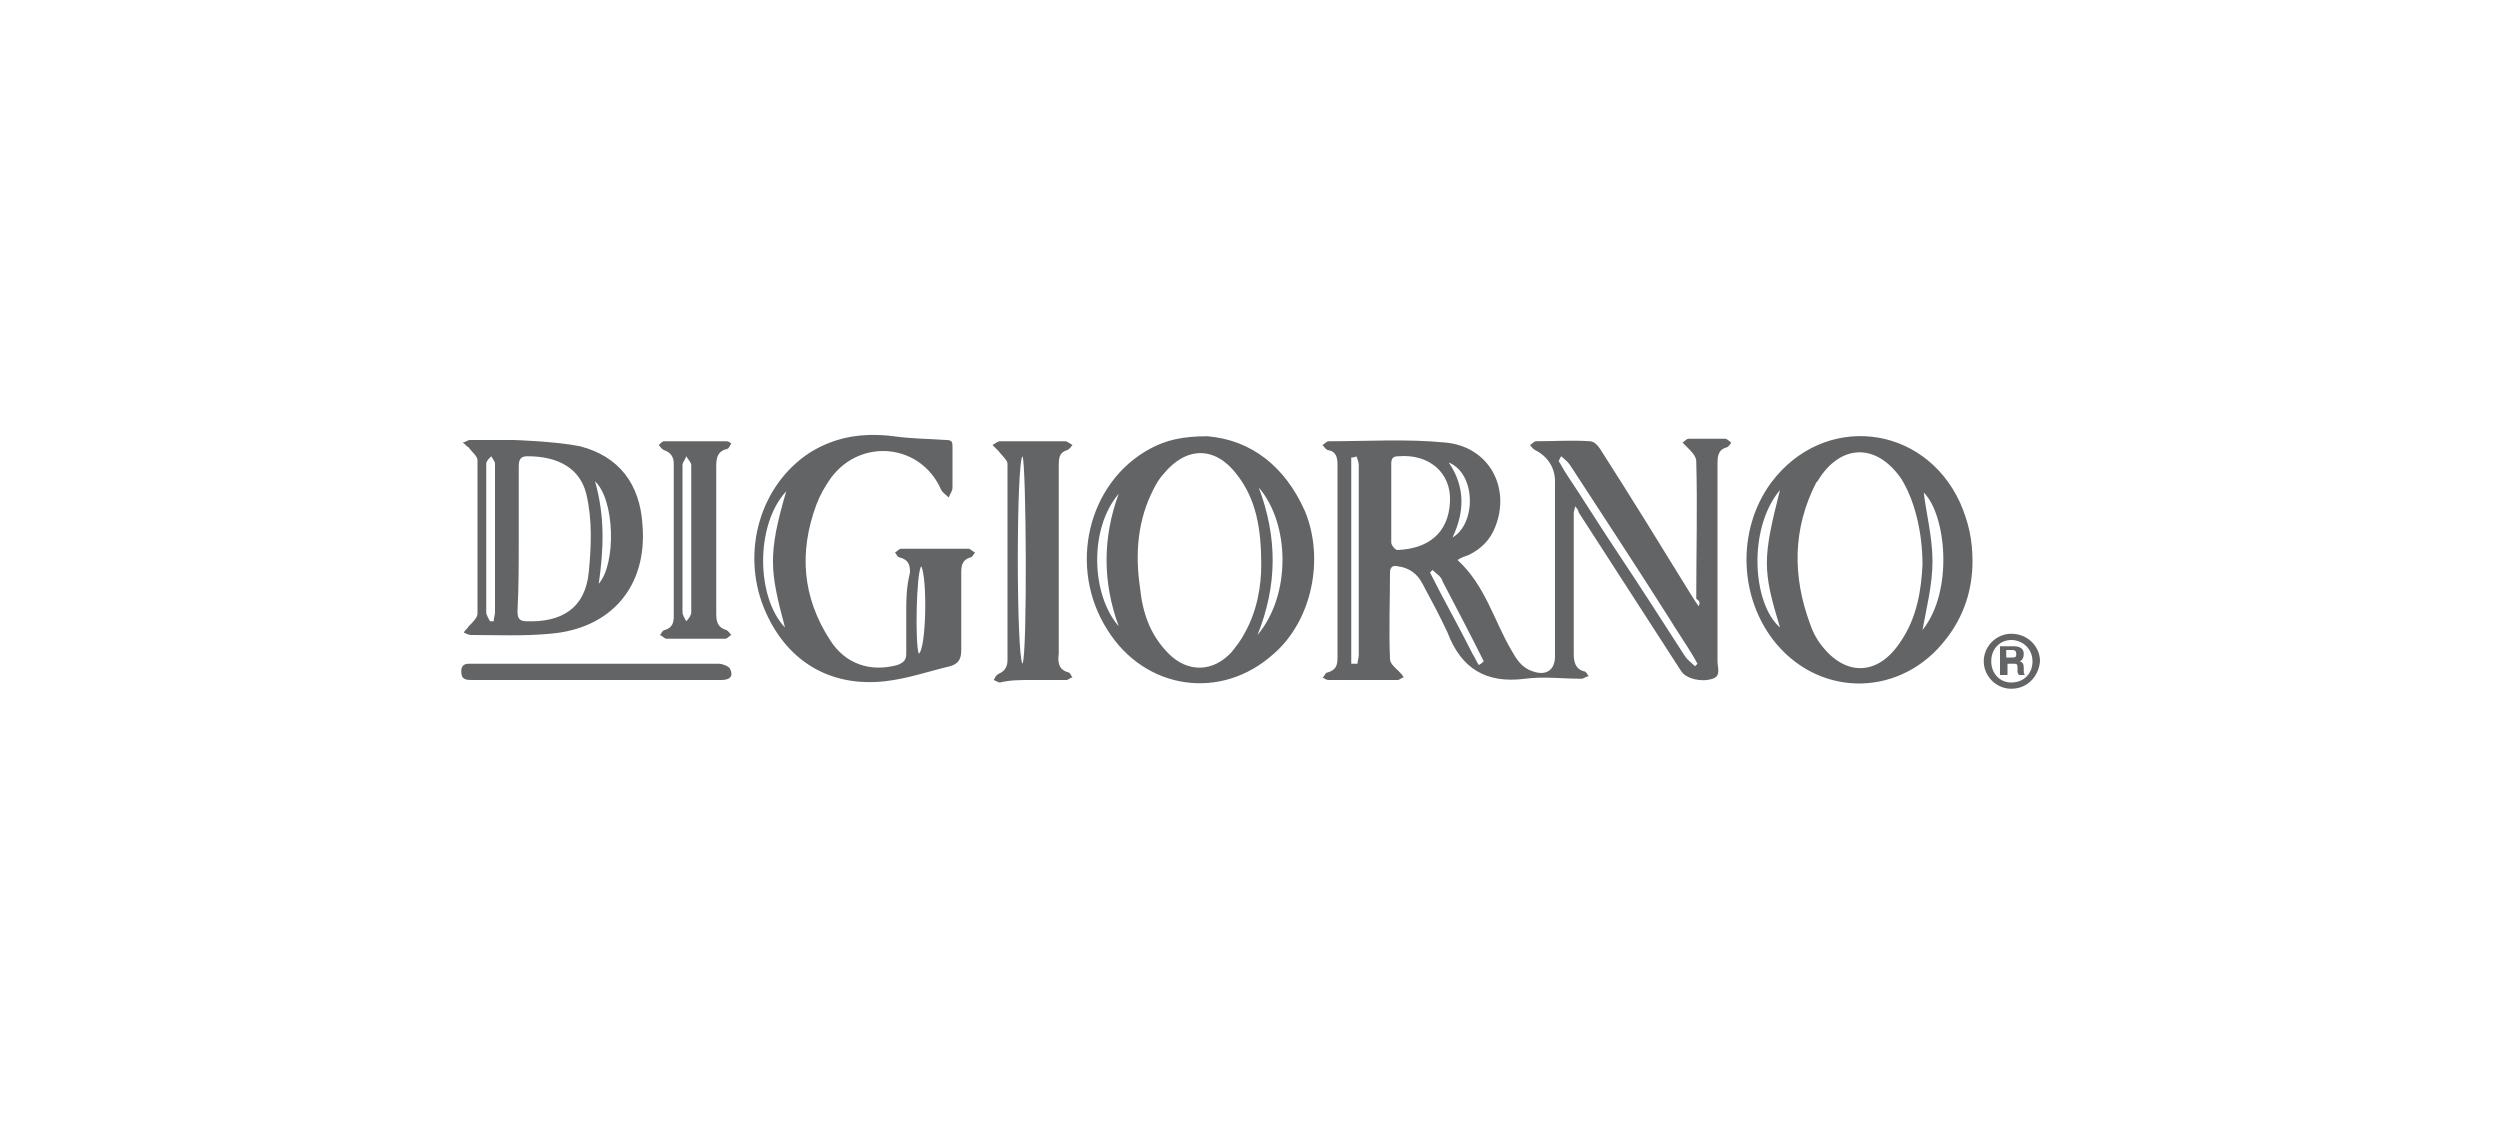 <?xml version="1.0" encoding="utf-8"?>
<!-- Generator: Adobe Illustrator 21.0.1, SVG Export Plug-In . SVG Version: 6.00 Build 0)  -->
<svg version="1.1" id="Capa_1" xmlns="http://www.w3.org/2000/svg" xmlns:xlink="http://www.w3.org/1999/xlink" x="0px" y="0px"
	 viewBox="0 0 200 90" style="enable-background:new 0 0 200 90;" xml:space="preserve">
<style type="text/css">
	.st0{fill:#636466;}
	.st1{fill-rule:evenodd;clip-rule:evenodd;fill:#636466;}
</style>
<g>
	<path class="st0" d="M135.9,48.5c-0.3-0.4-0.4-0.6-0.6-0.9c-2.4-3.9-4.8-7.8-7.3-11.7c-0.2-0.3-0.5-0.6-0.8-0.6
		c-1.4-0.1-2.9,0-4.3,0c-0.2,0-0.3,0.2-0.5,0.3c0.1,0.1,0.2,0.3,0.4,0.4c1,0.5,1.6,1.4,1.6,2.5c0,4.7,0,9.3,0,14
		c0,1.1-0.7,1.6-1.8,1.2c-0.9-0.3-1.3-1-1.7-1.7c-1.4-2.4-2.1-5.2-4.3-7.2c0.3-0.2,0.6-0.3,0.9-0.4c1-0.5,1.7-1.2,2.1-2.2
		c1.3-3.2-0.5-6.5-4-6.8c-3.1-0.3-6.2-0.1-9.3-0.1c-0.2,0-0.3,0.2-0.5,0.3c0.1,0.1,0.2,0.3,0.4,0.4c0.7,0.1,0.8,0.6,0.8,1.2
		c0,5.1,0,10.3,0,15.4c0,0.6-0.1,1-0.8,1.2c-0.2,0-0.2,0.3-0.4,0.4c0.2,0.1,0.3,0.2,0.5,0.2c1.8,0,3.6,0,5.5,0
		c0.2,0,0.3-0.2,0.5-0.2c-0.1-0.2-0.2-0.3-0.4-0.5c-0.3-0.3-0.7-0.6-0.7-1c-0.1-2.3,0-4.6,0-6.9c0-0.4,0.2-0.6,0.6-0.5
		c0.9,0.1,1.6,0.6,2,1.4c0.7,1.3,1.4,2.6,2,3.9c1.1,2.9,3.1,4.1,6.2,3.7c1.5-0.2,3,0,4.5,0c0.2,0,0.4-0.2,0.6-0.2
		c-0.1-0.1-0.2-0.4-0.4-0.4c-0.7-0.2-0.8-0.8-0.8-1.4c0-3.8,0-7.5,0-11.3c0-0.1,0.1-0.3,0.1-0.5c0.2,0.2,0.3,0.4,0.3,0.5
		c2.7,4.2,5.5,8.5,8.2,12.7c0.4,0.6,1.6,0.9,2.5,0.6c0.7-0.2,0.4-0.9,0.4-1.4c0-5.2,0-10.5,0-15.7c0-0.6,0-1.2,0.7-1.4
		c0.1,0,0.3-0.2,0.4-0.4c-0.2-0.1-0.3-0.3-0.5-0.3c-1,0-1.9,0-2.9,0c-0.2,0-0.3,0.2-0.5,0.3c0.1,0.1,0.3,0.3,0.4,0.4
		c0.3,0.3,0.7,0.7,0.7,1.1c0.1,3.7,0,7.3,0,11C136,48.1,136,48.2,135.9,48.5z M96.6,34.9c-2,0-3.3,0.3-4.6,1
		c-5,2.7-6.6,9.5-3.4,14.5c3,4.8,9.1,5.7,13.3,1.9c3-2.6,4.1-7.5,2.5-11.4C102.8,37.3,100.1,35.2,96.6,34.9z M157.8,44.9
		c0-1.7-0.3-3.1-1-4.7c-2.9-6.3-10.9-7.2-15.1-1.6c-2.8,3.8-2.6,9.3,0.4,12.9c3.7,4.4,10.1,4.2,13.6-0.4
		C157.1,49.3,157.8,47.2,157.8,44.9z M72.5,49C72.5,49,72.5,49,72.5,49c0,1.1,0,2.2,0,3.3c0,0.5-0.2,0.7-0.7,0.9
		c-2.2,0.6-4.2-0.1-5.4-2c-2.2-3.4-2.5-7-1.1-10.8c0.3-0.8,0.7-1.5,1.2-2.2c2.4-3.2,7.2-2.7,8.8,1c0.1,0.2,0.4,0.4,0.6,0.6
		c0.1-0.3,0.3-0.5,0.3-0.8c0-1.1,0-2.2,0-3.2c0-0.4,0-0.6-0.5-0.6c-1.4-0.1-2.8-0.1-4.2-0.3c-2.4-0.3-4.6,0-6.7,1.3
		c-4,2.6-5.5,7.9-3.7,12.4c1.7,4.2,5.2,6.4,9.7,5.9c1.8-0.2,3.5-0.8,5.2-1.2c0.7-0.2,0.9-0.6,0.9-1.3c0-2.1,0-4.1,0-6.2
		c0-0.6,0.1-1,0.7-1.2c0.2,0,0.3-0.3,0.4-0.4c-0.2-0.1-0.4-0.3-0.5-0.3c-1.8,0-3.6,0-5.4,0c-0.2,0-0.3,0.2-0.5,0.3
		c0.1,0.1,0.2,0.4,0.4,0.4c0.7,0.2,0.8,0.6,0.8,1.2C72.5,47,72.5,48,72.5,49z M41.1,35.2c0,0-0.3,0-0.4,0c-1,0-2.1,0-3.1,0
		c-0.2,0-0.4,0.2-0.6,0.2c0.2,0.1,0.3,0.3,0.5,0.4c0.2,0.3,0.7,0.7,0.7,1c0,4.1,0,8.2,0,12.3c0,0.3-0.4,0.7-0.7,1
		c-0.1,0.2-0.3,0.3-0.4,0.5c0.2,0.1,0.4,0.2,0.6,0.2c2.1,0,4.2,0.1,6.3-0.1c4.9-0.4,7.8-3.8,7.4-8.7c-0.2-3.3-1.9-5.5-5-6.3
		C44.4,35.3,41.1,35.2,41.1,35.2z M82.5,54.4L82.5,54.4c0.9,0,1.9,0,2.8,0c0.2,0,0.3-0.2,0.5-0.2c-0.1-0.1-0.2-0.4-0.3-0.4
		c-0.8-0.2-0.9-0.8-0.8-1.5c0-1.7,0-3.3,0-5c0-3.3,0-6.7,0-10c0-0.6,0-1.1,0.7-1.3c0.2-0.1,0.3-0.3,0.4-0.4
		c-0.2-0.1-0.4-0.3-0.6-0.3c-1.7,0-3.5,0-5.2,0c-0.2,0-0.4,0.2-0.6,0.3c0.2,0.2,0.3,0.3,0.5,0.5c0.2,0.3,0.7,0.7,0.7,1
		c0,5.2,0,10.4,0,15.7c0,0.5-0.2,0.9-0.7,1.1c-0.2,0.1-0.3,0.3-0.4,0.5c0.2,0.1,0.4,0.2,0.5,0.2C80.8,54.4,81.6,54.4,82.5,54.4z
		 M57.3,43.1c0-1.9,0-3.9,0-5.8c0-0.7,0.1-1.2,0.9-1.4c0.1,0,0.2-0.3,0.3-0.4c-0.1-0.1-0.2-0.2-0.4-0.2c-1.7,0-3.3,0-5,0
		c-0.1,0-0.3,0.2-0.4,0.3c0.1,0.1,0.2,0.3,0.4,0.4c0.6,0.2,0.8,0.6,0.8,1.1c0,4.1,0,8.1,0,12.2c0,0.5-0.1,0.9-0.7,1.1
		c-0.2,0-0.3,0.3-0.4,0.4c0.2,0.1,0.4,0.3,0.5,0.3c1.6,0,3.1,0,4.7,0c0.2,0,0.3-0.2,0.5-0.3c-0.1-0.1-0.2-0.3-0.4-0.4
		c-0.7-0.2-0.8-0.7-0.8-1.3C57.3,47,57.3,45.1,57.3,43.1z M47.6,54.4L47.6,54.4c3.4,0,6.7,0,10.1,0c0.7,0,1-0.3,0.7-0.9
		c-0.1-0.2-0.6-0.4-0.9-0.4c-6.6,0-13.1,0-19.7,0c-0.1,0-0.2,0-0.3,0c-0.4,0-0.6,0.2-0.6,0.6c0,0.7,0.4,0.7,0.9,0.7
		C41,54.4,44.3,54.4,47.6,54.4z M111.3,40.2c0-1,0-2,0-3.1c0-0.5,0.2-0.6,0.6-0.6c2.4-0.2,4.2,1.3,4.1,3.6c-0.1,2.6-1.8,3.8-4.2,3.9
		c-0.2,0-0.5-0.4-0.5-0.6C111.3,42.3,111.3,41.2,111.3,40.2z M124.9,36.5c0.2,0.2,0.5,0.4,0.7,0.7c2.6,4,5.3,8.1,7.9,12.2
		c0.6,1,1.3,2,1.9,3c0.1,0.2,0.3,0.5,0.4,0.7c-0.1,0.1-0.1,0.1-0.2,0.2c-0.3-0.3-0.6-0.5-0.8-0.8c-1.8-2.8-3.6-5.6-5.4-8.3
		c-1.4-2.1-2.7-4.2-4.1-6.3c-0.2-0.3-0.4-0.7-0.6-1C124.8,36.6,124.9,36.5,124.9,36.5z M108.1,53.1c0-5.5,0-11,0-16.5
		c0.1,0,0.3,0,0.4-0.1c0.1,0.2,0.2,0.5,0.2,0.7c0,5.1,0,10.1,0,15.2c0,0.2-0.1,0.5-0.1,0.7C108.4,53.1,108.3,53.1,108.1,53.1z
		 M118.3,53.2c-0.2-0.3-0.3-0.6-0.5-0.9c-1.1-2.2-2.3-4.3-3.4-6.5c0.1-0.1,0.1-0.1,0.2-0.2c0.3,0.3,0.7,0.5,0.8,0.9
		c1.1,2.1,2.2,4.2,3.3,6.4C118.6,53,118.5,53.1,118.3,53.2z M115.9,37c2.2,0.9,2.2,4.9,0.3,6C117.2,40.9,117.2,38.9,115.9,37z
		 M100.9,45.2c0,1.6-0.3,3.6-1.3,5.4c-0.3,0.6-0.7,1.1-1.1,1.6c-1.5,1.6-3.5,1.6-5,0.1c-1.5-1.5-2.1-3.3-2.3-5.3
		c-0.4-2.7-0.2-5.4,1.1-7.9c0.2-0.4,0.5-0.9,0.8-1.2c1.8-2.2,4.1-2.2,5.8,0C100.5,39.9,100.9,42.3,100.9,45.2z M100.7,39
		c2.5,2.9,2.6,8.6-0.1,11.8C102.2,46.8,102.2,43,100.7,39z M89.5,39.5c-1.3,3.5-1.3,7.1,0,10.6C87.3,47.6,87.1,42.3,89.5,39.5z
		 M153.8,45.2c-0.1,1.9-0.4,4.2-1.8,6.2c-1.8,2.7-4.4,2.7-6.3,0.2c-0.4-0.5-0.7-1.1-0.9-1.7c-1.4-3.8-1.4-7.6,0.5-11.3
		c0,0,0.1-0.1,0.1-0.1c1.8-3,4.7-3.1,6.7-0.2C153.1,39.9,153.8,42.4,153.8,45.2z M153.8,50.4c0.3-1.7,0.8-3.6,0.8-5.5
		c0-1.9-0.5-3.8-0.7-5.5C155.7,41.2,156.3,47.3,153.8,50.4z M142.4,39.2c-1.4,5.5-1.4,6.4,0,11C140.2,48.3,139.8,42.3,142.4,39.2z
		 M62.9,39.3c-1.5,5.1-1.3,6.4-0.1,10.9C60.5,47.8,60.4,42,62.9,39.3z M73.7,45.3c0.5,1,0.4,6.6-0.2,7
		C73.2,51.5,73.3,45.8,73.7,45.3z M41.5,43.1c0-1.9,0-3.9,0-5.8c0-0.6,0.2-0.8,0.7-0.8c2.5,0,4.2,1,4.7,3c0.5,2.1,0.4,4.2,0.2,6.3
		c-0.3,2.9-2.2,4-5,3.9c-0.6,0-0.7-0.3-0.7-0.8C41.5,47,41.5,45,41.5,43.1C41.5,43.1,41.5,43.1,41.5,43.1z M39.2,49.7
		c-0.1-0.2-0.3-0.5-0.3-0.7c0-4,0-7.9,0-11.9c0-0.2,0.2-0.4,0.4-0.6c0.1,0.2,0.3,0.4,0.3,0.6c0,4,0,7.9,0,11.9
		c0,0.2-0.1,0.4-0.1,0.7C39.4,49.7,39.3,49.7,39.2,49.7z M47.6,38.5c1.6,1.5,1.7,6.6,0.3,8.2C48.3,43.9,48.4,41.3,47.6,38.5z
		 M81.8,53.1c-0.5-0.7-0.5-16.1,0-16.6C82.1,37,82.2,52.4,81.8,53.1z M54.6,43.1c0-2,0-3.9,0-5.9c0-0.2,0.2-0.4,0.3-0.7
		c0.1,0.2,0.4,0.5,0.4,0.7c0,3.9,0,7.8,0,11.8c0,0.2-0.2,0.5-0.4,0.7c-0.1-0.2-0.3-0.5-0.3-0.7C54.6,47,54.6,45,54.6,43.1z"/>
	<g>
		<path class="st1" d="M160,51.7h1.1c0.5,0,0.8,0.2,0.8,0.6c0,0.3-0.1,0.5-0.3,0.6c0.2,0.1,0.3,0.2,0.3,0.5v0.3c0,0.1,0,0.2,0.1,0.3
			V54h-0.5c0-0.1-0.1-0.1-0.1-0.3v-0.3c0-0.3-0.1-0.3-0.3-0.3h-0.5V54H160V51.7L160,51.7z M161,52.6c0.3,0,0.3-0.1,0.3-0.3
			c0-0.2-0.1-0.3-0.3-0.3h-0.5v0.6H161L161,52.6z"/>
		<g>
			<path class="st0" d="M160.9,55.1c-1.2,0-2.2-1-2.2-2.2c0-1.2,1-2.2,2.2-2.2c1.3,0,2.3,1,2.3,2.2
				C163.1,54.1,162.2,55.1,160.9,55.1z M160.9,51.2c-0.9,0-1.6,0.7-1.6,1.7s0.7,1.7,1.6,1.7c1,0,1.7-0.7,1.7-1.7
				S161.8,51.2,160.9,51.2z"/>
		</g>
	</g>
</g>
</svg>
